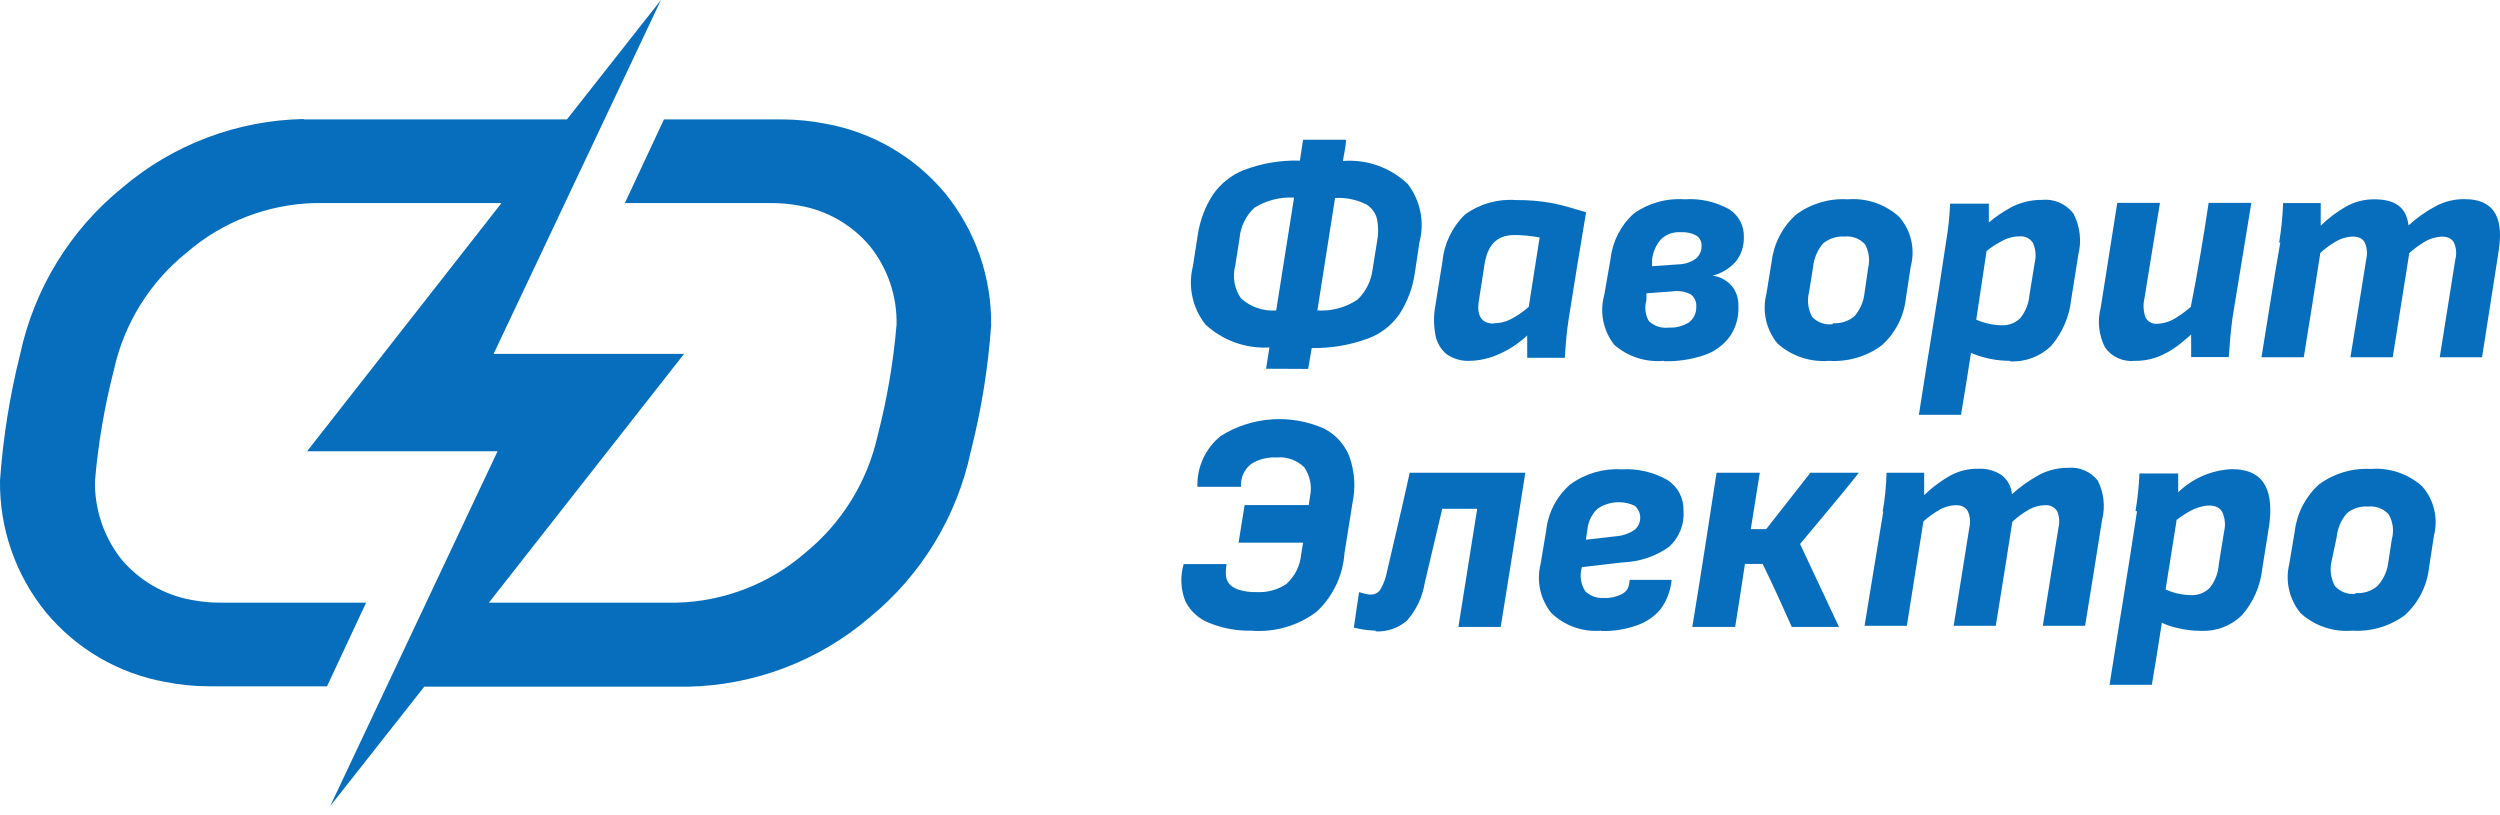 <svg width="184" height="60" viewBox="0 0 184 60" fill="none" xmlns="http://www.w3.org/2000/svg">
<g id="Favorite logo" clip-path="url(#clip0_989_324)">
<path id="Vector" d="M93.181 27.139L93.43 25.575C92.572 25.623 91.714 25.499 90.906 25.209C90.097 24.919 89.356 24.469 88.724 23.887C88.252 23.29 87.922 22.593 87.761 21.849C87.6 21.106 87.613 20.335 87.797 19.596L88.157 17.285C88.313 16.218 88.701 15.198 89.292 14.296C89.85 13.505 90.624 12.891 91.52 12.525C92.844 12.021 94.255 11.781 95.672 11.819C95.755 11.307 95.824 10.795 95.907 10.283H99.062C99.062 10.809 98.91 11.321 98.841 11.847C99.712 11.779 100.587 11.895 101.41 12.189C102.232 12.482 102.984 12.945 103.615 13.549C104.074 14.149 104.39 14.847 104.539 15.588C104.687 16.329 104.665 17.094 104.473 17.825L104.141 20.026C103.995 21.125 103.607 22.179 103.006 23.112C102.439 23.934 101.632 24.562 100.695 24.911C99.367 25.399 97.959 25.639 96.543 25.616L96.281 27.153L93.181 27.139ZM93.928 22.849L95.243 14.545C94.215 14.486 93.195 14.747 92.323 15.293C91.69 15.882 91.3 16.686 91.229 17.548L90.911 19.569C90.804 19.975 90.787 20.4 90.862 20.813C90.936 21.227 91.099 21.619 91.34 21.963C91.689 22.278 92.098 22.519 92.543 22.671C92.988 22.823 93.459 22.884 93.928 22.849ZM96.959 22.849C98.008 22.917 99.05 22.635 99.92 22.046C100.537 21.449 100.928 20.657 101.027 19.804L101.346 17.811C101.459 17.25 101.459 16.671 101.346 16.109C101.232 15.665 100.949 15.282 100.557 15.043C99.846 14.688 99.053 14.526 98.26 14.573L96.959 22.849Z" fill="#066EBC"/>
<path id="Vector_2" d="M108.196 26.557C107.575 26.592 106.961 26.416 106.452 26.059C106.036 25.702 105.753 25.214 105.65 24.675C105.51 23.939 105.51 23.183 105.65 22.447L106.162 19.264C106.282 17.945 106.871 16.712 107.823 15.79C108.906 15.001 110.236 14.623 111.573 14.725C112.464 14.716 113.353 14.79 114.23 14.946C115.143 15.126 115.835 15.361 116.735 15.624C116.292 18.226 115.877 20.828 115.462 23.43C115.296 24.454 115.24 25.312 115.171 26.336H112.403C112.403 25.782 112.403 25.242 112.403 24.689C111.787 25.268 111.076 25.737 110.3 26.073C109.626 26.38 108.895 26.545 108.155 26.557H108.196ZM109.94 23.789C110.352 23.795 110.759 23.705 111.13 23.526C111.63 23.273 112.095 22.957 112.514 22.585L113.317 17.479C112.71 17.363 112.094 17.303 111.476 17.299C110.092 17.299 109.483 18.101 109.262 19.444L108.874 21.949C108.694 22.862 108.777 23.817 109.94 23.817V23.789Z" fill="#066EBC"/>
<path id="Vector_3" d="M122.437 26.557C121.784 26.616 121.127 26.542 120.504 26.34C119.881 26.137 119.305 25.811 118.811 25.381C118.406 24.866 118.128 24.264 118.001 23.621C117.873 22.979 117.9 22.316 118.077 21.686L118.534 19.07C118.673 17.79 119.273 16.605 120.223 15.735C121.313 14.949 122.646 14.572 123.987 14.669C125.128 14.59 126.268 14.845 127.267 15.403C127.609 15.618 127.888 15.919 128.078 16.276C128.267 16.633 128.36 17.033 128.346 17.437C128.371 18.111 128.15 18.77 127.723 19.292C127.274 19.773 126.699 20.119 126.063 20.288C126.599 20.363 127.09 20.628 127.447 21.035C127.785 21.442 127.962 21.959 127.945 22.488C127.994 23.293 127.775 24.091 127.322 24.758C126.848 25.404 126.185 25.887 125.426 26.142C124.472 26.462 123.47 26.611 122.464 26.585L122.437 26.557ZM122.797 24.108C123.332 24.143 123.865 24.008 124.319 23.72C124.491 23.584 124.629 23.409 124.721 23.209C124.812 23.01 124.855 22.791 124.845 22.572C124.861 22.396 124.831 22.22 124.759 22.06C124.686 21.899 124.572 21.761 124.43 21.658C124.001 21.448 123.517 21.376 123.046 21.451L121.177 21.589V22.087C121.1 22.344 121.076 22.614 121.107 22.881C121.138 23.147 121.223 23.405 121.357 23.637C121.556 23.821 121.794 23.958 122.052 24.039C122.31 24.121 122.584 24.144 122.852 24.108H122.797ZM121.523 19.596L123.516 19.458C123.984 19.456 124.44 19.306 124.817 19.029C124.95 18.92 125.056 18.782 125.128 18.627C125.2 18.471 125.236 18.301 125.232 18.129C125.248 17.976 125.221 17.822 125.155 17.683C125.089 17.544 124.987 17.425 124.859 17.34C124.511 17.153 124.118 17.067 123.724 17.091C123.457 17.068 123.188 17.102 122.935 17.19C122.683 17.278 122.451 17.419 122.257 17.603C121.883 18.024 121.65 18.552 121.593 19.112V19.596H121.523Z" fill="#066EBC"/>
<path id="Vector_4" d="M134.629 26.558C133.942 26.614 133.25 26.53 132.595 26.311C131.941 26.093 131.338 25.743 130.823 25.284C130.411 24.782 130.122 24.189 129.98 23.555C129.838 22.92 129.847 22.261 130.007 21.631L130.394 19.25C130.554 17.924 131.188 16.7 132.18 15.804C133.274 14.989 134.623 14.587 135.985 14.67C136.672 14.614 137.362 14.7 138.014 14.921C138.666 15.143 139.266 15.495 139.777 15.957C140.207 16.447 140.51 17.035 140.66 17.67C140.809 18.304 140.801 18.966 140.635 19.596L140.275 21.935C140.136 23.279 139.499 24.523 138.49 25.423C137.377 26.244 136.01 26.646 134.629 26.558ZM134.892 23.79C135.469 23.832 136.04 23.648 136.483 23.278C136.906 22.793 137.167 22.188 137.231 21.548L137.494 19.735C137.637 19.146 137.558 18.525 137.272 17.991C137.084 17.782 136.85 17.621 136.588 17.52C136.326 17.419 136.043 17.381 135.764 17.41C135.188 17.372 134.618 17.555 134.172 17.922C133.758 18.416 133.502 19.024 133.439 19.666L133.148 21.492C132.989 22.107 133.068 22.76 133.37 23.319C133.562 23.524 133.8 23.68 134.065 23.774C134.33 23.868 134.614 23.897 134.892 23.859V23.79Z" fill="#066EBC"/>
<path id="Vector_5" d="M147.942 26.557C146.954 26.559 145.975 26.361 145.064 25.976C144.829 27.485 144.593 29.007 144.33 30.529H141.23C141.881 26.281 142.614 22.018 143.237 17.756C143.394 16.84 143.491 15.916 143.528 14.988H146.379C146.379 15.472 146.379 15.943 146.379 16.372C146.904 15.93 147.474 15.545 148.081 15.223C148.759 14.883 149.508 14.708 150.267 14.711C150.711 14.663 151.16 14.731 151.57 14.909C151.979 15.085 152.337 15.366 152.606 15.721C153.09 16.649 153.218 17.722 152.966 18.738L152.44 22.046C152.304 23.309 151.788 24.501 150.959 25.464C150.559 25.851 150.083 26.151 149.562 26.346C149.04 26.541 148.484 26.627 147.929 26.599L147.942 26.557ZM145.451 23.527C146.041 23.787 146.676 23.928 147.32 23.942C147.575 23.955 147.831 23.913 148.069 23.82C148.308 23.727 148.524 23.585 148.704 23.402C149.087 22.917 149.318 22.33 149.368 21.714L149.755 19.333C149.877 18.843 149.828 18.326 149.617 17.866C149.509 17.705 149.36 17.575 149.184 17.492C149.009 17.409 148.814 17.376 148.62 17.396C148.132 17.405 147.654 17.544 147.237 17.797C146.874 17.989 146.531 18.216 146.212 18.475L145.451 23.527Z" fill="#066EBC"/>
<path id="Vector_6" d="M162.557 14.933H165.698L164.314 23.375C164.176 24.413 164.107 25.257 164.037 26.281H161.269C161.269 25.755 161.269 25.146 161.269 24.62C160.965 24.897 160.661 25.146 160.342 25.395C159.894 25.742 159.4 26.026 158.875 26.239C158.316 26.46 157.719 26.568 157.118 26.558C156.699 26.603 156.275 26.536 155.891 26.364C155.506 26.191 155.175 25.919 154.931 25.575C154.469 24.669 154.356 23.625 154.613 22.641L155.831 14.933H158.972L157.824 22.004C157.72 22.465 157.754 22.946 157.92 23.388C158.008 23.538 158.136 23.66 158.291 23.739C158.446 23.817 158.62 23.849 158.792 23.831C159.286 23.805 159.764 23.648 160.176 23.375C160.552 23.141 160.909 22.877 161.242 22.586C161.754 20.025 162.169 17.479 162.557 14.933Z" fill="#066EBC"/>
<path id="Vector_7" d="M167.746 17.853C167.905 16.891 168.002 15.921 168.037 14.947H170.805C170.805 15.514 170.805 16.054 170.805 16.607C171.354 16.072 171.968 15.607 172.631 15.223C173.275 14.853 174.006 14.662 174.749 14.67C176.133 14.67 177.101 15.14 177.268 16.593C177.853 16.053 178.504 15.588 179.205 15.209C179.87 14.841 180.618 14.65 181.378 14.656C183.855 14.656 184.229 16.4 183.897 18.503L182.679 26.295H179.565L180.714 19.084C180.822 18.669 180.783 18.229 180.603 17.839C180.215 17.161 179.122 17.438 178.568 17.728C178.121 17.981 177.703 18.283 177.323 18.628C176.908 21.188 176.52 23.734 176.105 26.295H172.991C173.393 23.887 173.766 21.492 174.154 19.084C174.254 18.668 174.216 18.231 174.043 17.839C173.656 17.161 172.576 17.424 172.023 17.714C171.573 17.964 171.155 18.266 170.777 18.614C170.38 21.179 169.974 23.739 169.559 26.295H166.445C166.902 23.527 167.331 20.662 167.829 17.853H167.746Z" fill="#066EBC"/>
<path id="Vector_8" d="M92.198 46.416C91.105 46.453 90.016 46.259 89.001 45.849C88.249 45.557 87.629 45.001 87.257 44.285C86.896 43.406 86.847 42.429 87.119 41.517H90.274C90.15 42.403 90.164 43.012 91.105 43.386C91.552 43.528 92.02 43.593 92.489 43.579C93.263 43.622 94.029 43.413 94.675 42.984C95.305 42.416 95.696 41.629 95.769 40.784L95.907 39.94H91.16L91.603 37.172H96.322L96.419 36.535C96.497 36.167 96.499 35.787 96.425 35.419C96.352 35.05 96.204 34.7 95.99 34.39C95.722 34.127 95.4 33.927 95.046 33.803C94.692 33.678 94.315 33.633 93.942 33.67C93.301 33.635 92.664 33.794 92.115 34.127C91.852 34.322 91.642 34.58 91.507 34.878C91.371 35.176 91.314 35.503 91.34 35.83C90.274 35.83 89.195 35.83 88.129 35.83C88.106 35.113 88.25 34.401 88.551 33.75C88.851 33.099 89.299 32.526 89.859 32.079C90.983 31.377 92.262 30.961 93.584 30.867C94.906 30.773 96.231 31.004 97.443 31.539C98.295 31.971 98.959 32.7 99.311 33.587C99.702 34.679 99.784 35.857 99.547 36.992L98.952 40.728C98.835 42.38 98.093 43.925 96.876 45.046C95.544 46.033 93.909 46.523 92.253 46.43L92.198 46.416Z" fill="#066EBC"/>
<path id="Vector_9" d="M101.249 46.416C100.707 46.399 100.169 46.325 99.643 46.195C99.768 45.323 99.892 44.451 100.031 43.579C100.571 43.745 101.193 43.953 101.581 43.413C101.835 42.987 102.008 42.518 102.093 42.029C102.647 39.621 103.228 37.213 103.754 34.791H112.265C111.67 38.57 111.061 42.361 110.452 46.14H107.338C107.809 43.247 108.251 40.341 108.722 37.449H106.148L104.861 42.901C104.696 43.928 104.245 44.887 103.56 45.669C102.922 46.225 102.094 46.512 101.249 46.472V46.416Z" fill="#066EBC"/>
<path id="Vector_10" d="M117.856 46.417C117.185 46.475 116.51 46.389 115.875 46.165C115.24 45.941 114.66 45.583 114.175 45.116C113.775 44.617 113.496 44.033 113.359 43.409C113.223 42.785 113.232 42.138 113.386 41.518L113.801 39.041C113.941 37.734 114.568 36.528 115.559 35.664C116.649 34.86 117.985 34.464 119.337 34.543C120.52 34.472 121.697 34.746 122.727 35.332C123.103 35.572 123.409 35.907 123.616 36.303C123.822 36.699 123.921 37.141 123.904 37.587C123.943 38.089 123.864 38.593 123.674 39.059C123.485 39.525 123.189 39.94 122.81 40.272C121.808 40.967 120.625 41.356 119.406 41.393L116.431 41.739C116.339 42.037 116.314 42.351 116.357 42.659C116.4 42.968 116.51 43.263 116.68 43.524C116.864 43.697 117.082 43.829 117.321 43.913C117.559 43.996 117.812 44.029 118.064 44.009C118.51 44.032 118.954 43.936 119.351 43.732C119.863 43.455 119.877 43.178 119.946 42.68H123.032C122.961 43.461 122.678 44.207 122.215 44.839C121.753 45.386 121.15 45.798 120.472 46.029C119.632 46.324 118.746 46.464 117.856 46.444V46.417ZM116.749 39.719L118.936 39.469C119.432 39.435 119.91 39.268 120.319 38.985C120.445 38.876 120.547 38.741 120.616 38.589C120.685 38.438 120.721 38.273 120.721 38.106C120.721 37.94 120.685 37.775 120.616 37.623C120.547 37.472 120.445 37.337 120.319 37.227C119.878 37.019 119.39 36.931 118.904 36.973C118.418 37.014 117.951 37.183 117.552 37.463C117.143 37.866 116.889 38.4 116.832 38.971L116.721 39.719H116.749Z" fill="#066EBC"/>
<path id="Vector_11" d="M126.381 34.791H129.522L128.858 38.943H129.993C131.072 37.559 132.166 36.175 133.245 34.791H136.816C135.432 36.549 133.923 38.293 132.484 40.037L135.349 46.14H131.875C131.183 44.59 130.491 43.053 129.73 41.504H128.429C128.194 43.053 127.959 44.603 127.709 46.14H124.554C125.177 42.361 125.758 38.57 126.339 34.791H126.381Z" fill="#066EBC"/>
<path id="Vector_12" d="M138.559 37.698C138.729 36.738 138.826 35.766 138.85 34.792H141.618C141.618 35.345 141.618 35.885 141.618 36.439C142.171 35.908 142.784 35.443 143.445 35.055C144.088 34.684 144.819 34.493 145.562 34.501C146.194 34.461 146.822 34.631 147.347 34.986C147.556 35.155 147.728 35.365 147.854 35.603C147.98 35.841 148.057 36.101 148.081 36.369C148.672 35.836 149.322 35.372 150.018 34.986C150.683 34.619 151.431 34.428 152.191 34.432C152.606 34.391 153.024 34.455 153.409 34.617C153.793 34.778 154.131 35.034 154.391 35.359C154.85 36.261 154.963 37.3 154.71 38.279C154.294 40.881 153.893 43.469 153.464 46.057H150.35L151.499 38.861C151.605 38.446 151.571 38.008 151.402 37.615C151.305 37.465 151.168 37.346 151.007 37.27C150.845 37.194 150.666 37.165 150.489 37.186C150.091 37.192 149.701 37.297 149.354 37.49C148.903 37.744 148.485 38.05 148.108 38.404C147.707 40.95 147.306 43.511 146.89 46.057H143.79L144.939 38.861C145.042 38.445 145.003 38.006 144.828 37.615C144.455 36.937 143.361 37.186 142.822 37.477C142.371 37.731 141.949 38.032 141.562 38.376C141.156 40.941 140.75 43.501 140.345 46.057H137.231L138.615 37.615L138.559 37.698Z" fill="#066EBC"/>
<path id="Vector_13" d="M157.173 37.615C157.328 36.699 157.426 35.775 157.464 34.847H160.315C160.315 35.318 160.315 35.802 160.315 36.231C161.377 35.201 162.78 34.596 164.259 34.529C166.847 34.529 167.29 36.356 167.027 38.57L166.501 41.864C166.367 43.13 165.845 44.324 165.006 45.282C164.609 45.67 164.136 45.973 163.617 46.17C163.098 46.368 162.544 46.457 161.989 46.431C161.387 46.43 160.788 46.356 160.204 46.209C159.826 46.129 159.459 46.004 159.111 45.835C158.875 47.358 158.64 48.88 158.377 50.402H155.263C155.928 46.14 156.647 41.877 157.284 37.629L157.173 37.615ZM160.19 38.335L159.387 43.386C159.611 43.488 159.842 43.571 160.079 43.635C160.463 43.741 160.858 43.797 161.256 43.801C161.511 43.814 161.767 43.773 162.005 43.679C162.244 43.586 162.46 43.444 162.64 43.261C163.036 42.763 163.268 42.154 163.304 41.518L163.691 39.137C163.813 38.647 163.764 38.129 163.553 37.67C163.096 36.895 161.837 37.255 161.214 37.601C160.852 37.801 160.505 38.027 160.176 38.279L160.19 38.335Z" fill="#066EBC"/>
<path id="Vector_14" d="M173.13 46.417C172.441 46.475 171.747 46.392 171.093 46.17C170.438 45.949 169.836 45.594 169.324 45.13C168.911 44.63 168.621 44.04 168.477 43.408C168.332 42.776 168.338 42.119 168.494 41.49L168.895 39.096C169.055 37.769 169.689 36.545 170.68 35.65C171.778 34.84 173.124 34.438 174.486 34.515C175.172 34.46 175.863 34.547 176.514 34.768C177.166 34.989 177.766 35.341 178.278 35.802C178.707 36.293 179.009 36.881 179.158 37.515C179.308 38.15 179.3 38.811 179.136 39.442L178.776 41.781C178.629 43.127 177.994 44.372 176.991 45.282C175.876 46.099 174.51 46.501 173.13 46.417ZM173.379 43.649C173.956 43.694 174.528 43.51 174.97 43.137C175.39 42.688 175.665 42.124 175.759 41.517L176.036 39.705C176.122 39.398 176.146 39.078 176.108 38.762C176.07 38.446 175.97 38.141 175.814 37.864C175.624 37.654 175.387 37.492 175.123 37.391C174.858 37.29 174.574 37.253 174.292 37.283C174.008 37.259 173.723 37.292 173.452 37.38C173.181 37.468 172.93 37.609 172.715 37.795C172.3 38.283 172.044 38.887 171.981 39.525L171.607 41.296C171.459 41.913 171.543 42.563 171.843 43.123C172.028 43.335 172.262 43.499 172.525 43.6C172.788 43.702 173.071 43.737 173.351 43.704L173.379 43.649Z" fill="#066EBC"/>
<path id="Vector_15" fill-rule="evenodd" clip-rule="evenodd" d="M22.352 8.788H41.727L48.646 0L36.329 26.045H50.348L35.983 44.355H49.822C53.285 44.264 56.611 42.978 59.233 40.715C61.955 38.509 63.849 35.445 64.603 32.024C65.291 29.36 65.754 26.642 65.987 23.9C66.032 21.808 65.341 19.765 64.035 18.129C62.717 16.553 60.883 15.494 58.859 15.14C58.161 15.008 57.453 14.943 56.742 14.946H45.989L48.868 8.788H57.517C58.609 8.789 59.698 8.896 60.769 9.106C64.223 9.729 67.346 11.552 69.585 14.254C71.802 16.992 72.991 20.419 72.948 23.942C72.727 27.071 72.227 30.174 71.453 33.214C70.433 38.03 67.796 42.352 63.98 45.462C60.241 48.652 55.512 50.447 50.597 50.541H31.223L24.303 59.329L36.62 33.214H22.601L36.91 14.946H23.154C19.691 15.037 16.366 16.323 13.744 18.586C11.013 20.778 9.118 23.841 8.374 27.263C7.687 29.932 7.224 32.654 6.99 35.401C6.954 37.492 7.644 39.531 8.942 41.172C10.267 42.746 12.104 43.804 14.131 44.161C14.82 44.292 15.52 44.357 16.221 44.355H26.946L24.068 50.513H15.432C14.34 50.513 13.251 50.406 12.18 50.195C8.725 49.576 5.601 47.752 3.364 45.047C1.143 42.311 -0.047 38.883 0.001 35.359C0.223 32.227 0.719 29.119 1.482 26.073C2.513 21.262 5.154 16.946 8.969 13.839C12.708 10.649 17.438 8.854 22.352 8.76V8.788Z" fill="#066EBC"/>
</g>
<defs>
<clipPath id="clip0_989_324">
<rect width="184" height="60" fill="white"/>
</clipPath>
</defs>
</svg>
